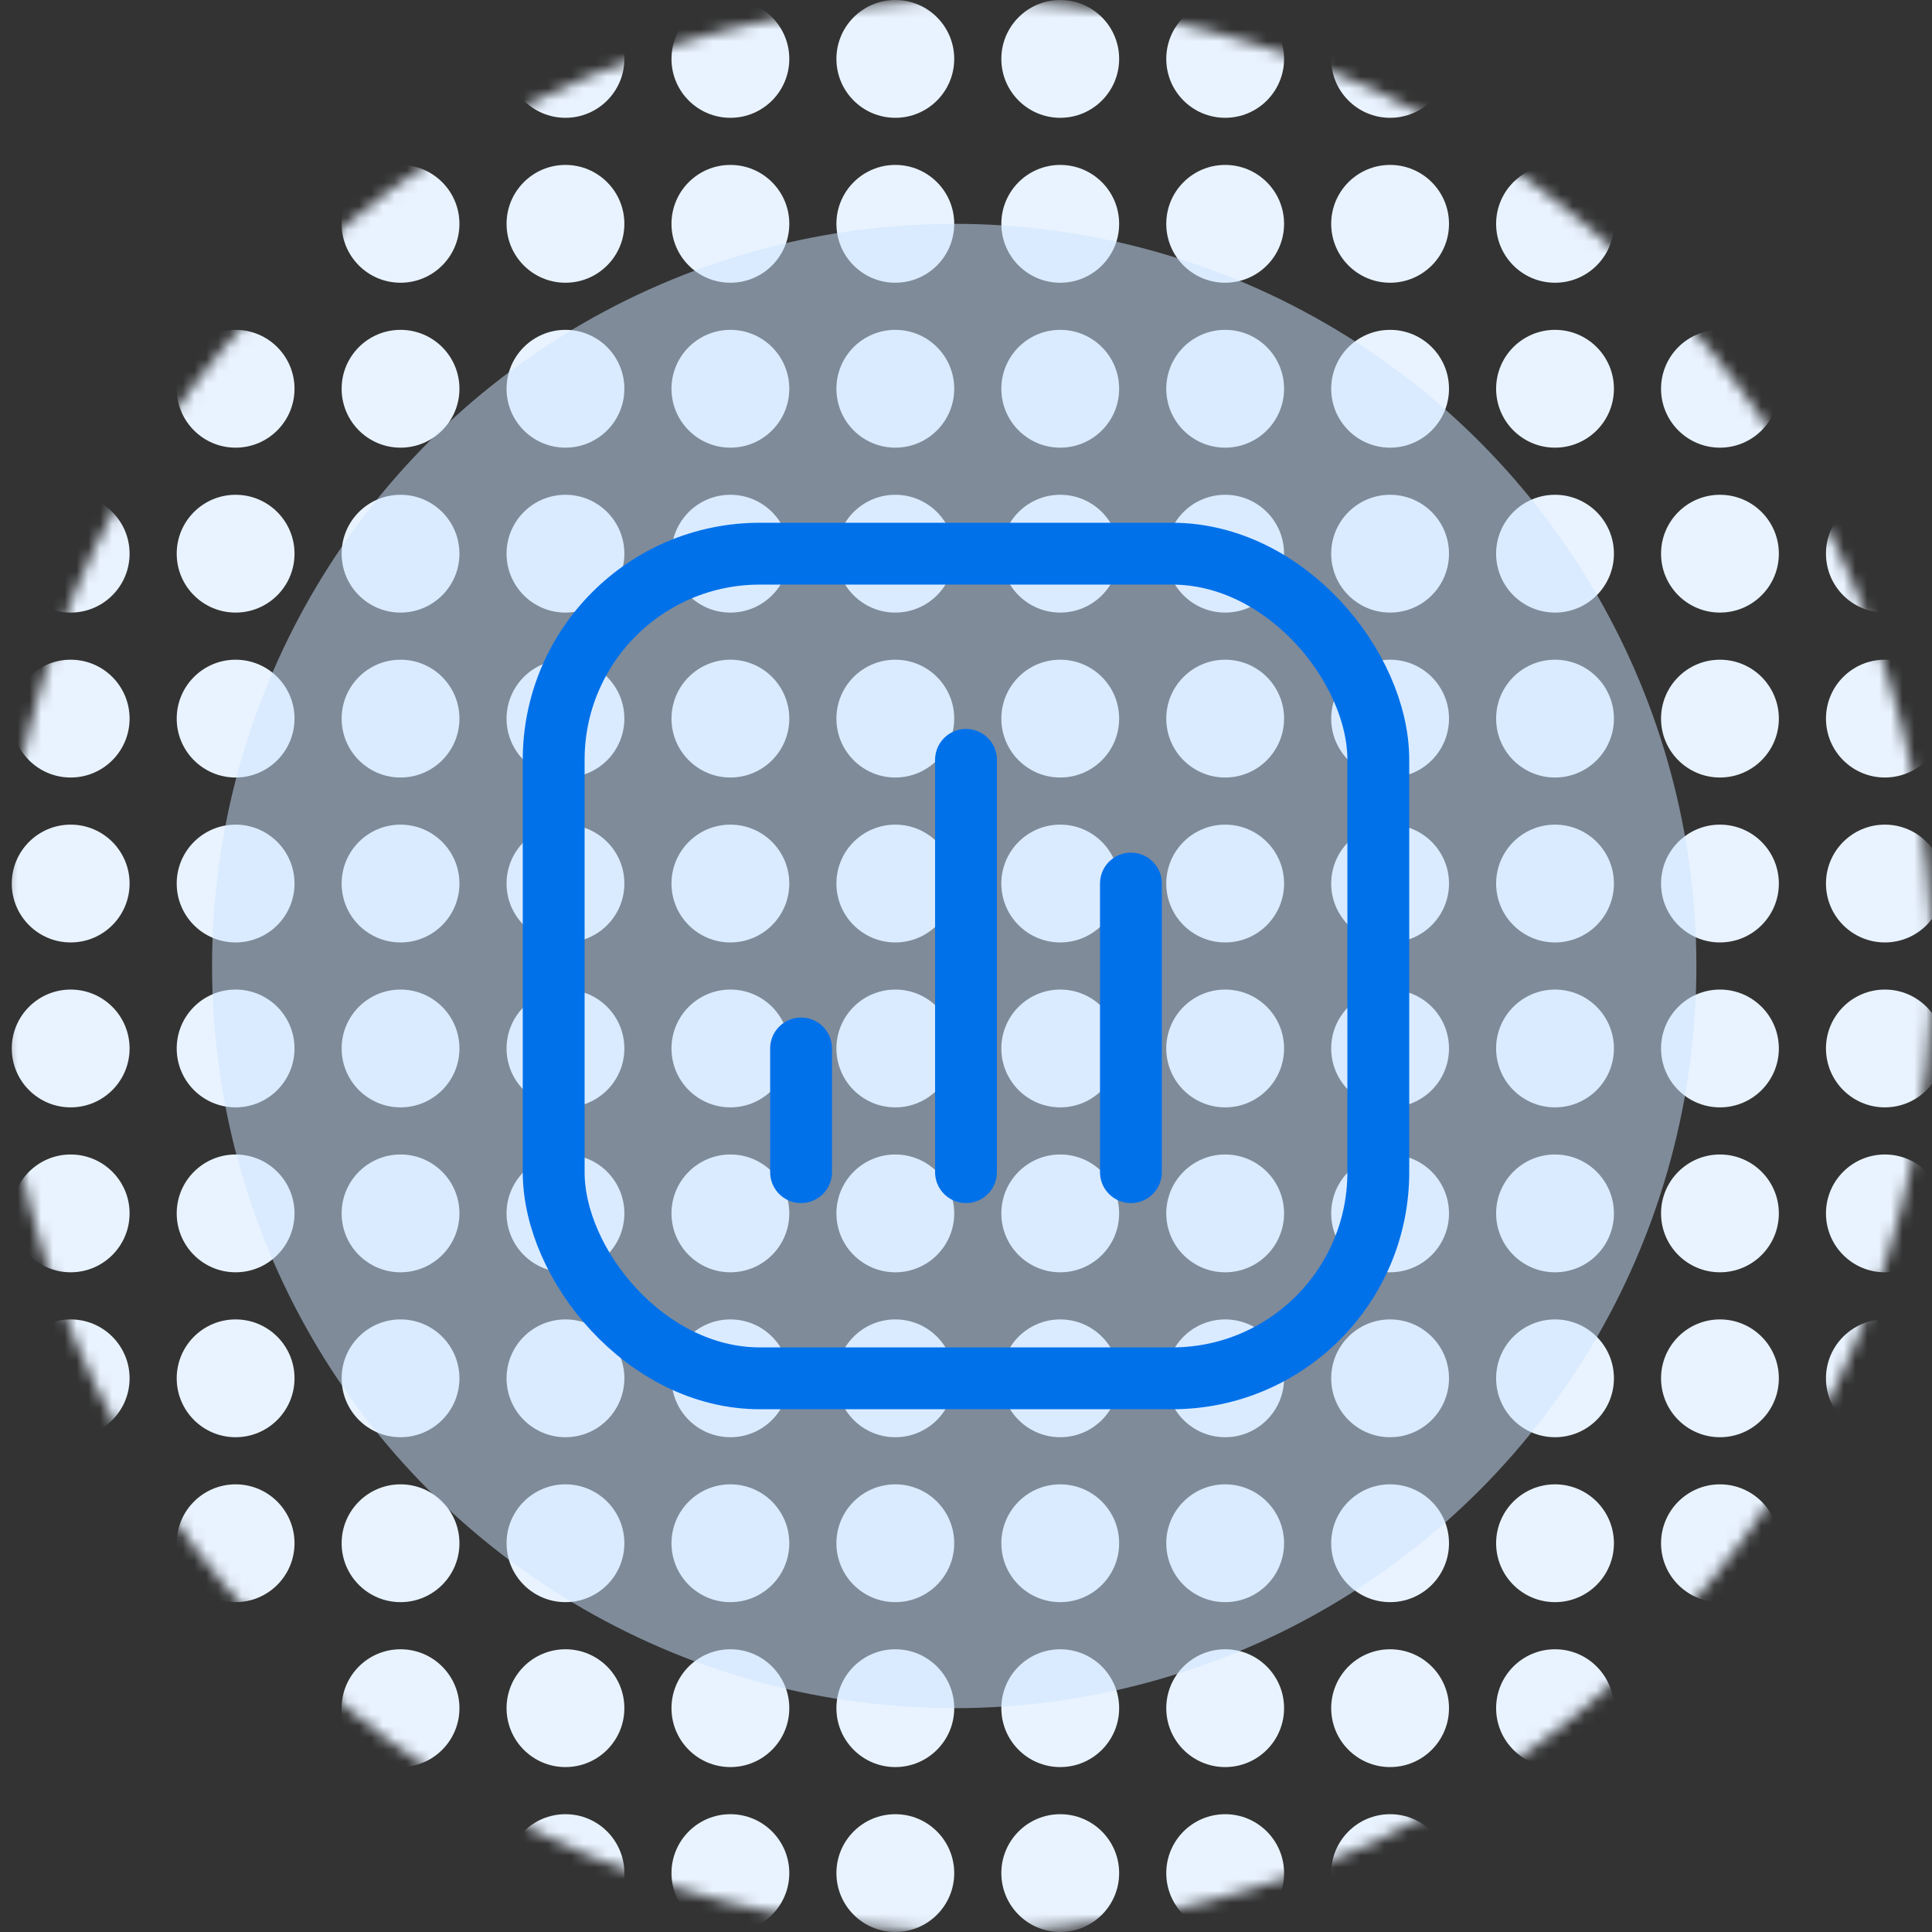 <svg width="164" height="164" viewBox="0 0 164 164" fill="none" xmlns="http://www.w3.org/2000/svg">
<rect x="0" y="0" width="164" height="164" fill="#333333" stroke="none"/>
<mask id="mask0_32_909" style="mask-type:alpha" maskUnits="userSpaceOnUse" x="0" y="0" width="164" height="164">
<circle cx="82" cy="82" r="82" fill="#C4C4C4"/>
</mask>
<g mask="url(#mask0_32_909)">
<circle cx="6" cy="5" r="5" fill="#E9F3FF"/>
<circle cx="6" cy="19" r="5" fill="#E9F3FF"/>
<circle cx="6" cy="33" r="5" fill="#E9F3FF"/>
<circle cx="6" cy="47" r="5" fill="#E9F3FF"/>
<circle cx="6" cy="61" r="5" fill="#E9F3FF"/>
<circle cx="6" cy="75" r="5" fill="#E9F3FF"/>
<circle cx="6" cy="89" r="5" fill="#E9F3FF"/>
<circle cx="6" cy="103" r="5" fill="#E9F3FF"/>
<circle cx="6" cy="117" r="5" fill="#E9F3FF"/>
<circle cx="6" cy="131" r="5" fill="#E9F3FF"/>
<circle cx="6" cy="145" r="5" fill="#E9F3FF"/>
<circle cx="6" cy="159" r="5" fill="#E9F3FF"/>
<circle cx="20" cy="5" r="5" fill="#E9F3FF"/>
<circle cx="20" cy="19" r="5" fill="#E9F3FF"/>
<circle cx="20" cy="33" r="5" fill="#E9F3FF"/>
<circle cx="20" cy="47" r="5" fill="#E9F3FF"/>
<circle cx="20" cy="61" r="5" fill="#E9F3FF"/>
<circle cx="20" cy="75" r="5" fill="#E9F3FF"/>
<circle cx="20" cy="89" r="5" fill="#E9F3FF"/>
<circle cx="20" cy="103" r="5" fill="#E9F3FF"/>
<circle cx="20" cy="117" r="5" fill="#E9F3FF"/>
<circle cx="20" cy="131" r="5" fill="#E9F3FF"/>
<circle cx="20" cy="145" r="5" fill="#E9F3FF"/>
<circle cx="20" cy="159" r="5" fill="#E9F3FF"/>
<circle cx="34" cy="5" r="5" fill="#E9F3FF"/>
<circle cx="34" cy="19" r="5" fill="#E9F3FF"/>
<circle cx="34" cy="33" r="5" fill="#E9F3FF"/>
<circle cx="34" cy="47" r="5" fill="#E9F3FF"/>
<circle cx="34" cy="61" r="5" fill="#E9F3FF"/>
<circle cx="34" cy="75" r="5" fill="#E9F3FF"/>
<circle cx="34" cy="89" r="5" fill="#E9F3FF"/>
<circle cx="34" cy="103" r="5" fill="#E9F3FF"/>
<circle cx="34" cy="117" r="5" fill="#E9F3FF"/>
<circle cx="34" cy="131" r="5" fill="#E9F3FF"/>
<circle cx="34" cy="145" r="5" fill="#E9F3FF"/>
<circle cx="34" cy="159" r="5" fill="#E9F3FF"/>
<circle cx="48" cy="5" r="5" fill="#E9F3FF"/>
<circle cx="48" cy="19" r="5" fill="#E9F3FF"/>
<circle cx="48" cy="33" r="5" fill="#E9F3FF"/>
<circle cx="48" cy="47" r="5" fill="#E9F3FF"/>
<circle cx="48" cy="61" r="5" fill="#E9F3FF"/>
<circle cx="48" cy="75" r="5" fill="#E9F3FF"/>
<circle cx="48" cy="89" r="5" fill="#E9F3FF"/>
<circle cx="48" cy="103" r="5" fill="#E9F3FF"/>
<circle cx="48" cy="117" r="5" fill="#E9F3FF"/>
<circle cx="48" cy="131" r="5" fill="#E9F3FF"/>
<circle cx="48" cy="145" r="5" fill="#E9F3FF"/>
<circle cx="48" cy="159" r="5" fill="#E9F3FF"/>
<circle cx="62" cy="5" r="5" fill="#E9F3FF"/>
<circle cx="62" cy="19" r="5" fill="#E9F3FF"/>
<circle cx="62" cy="33" r="5" fill="#E9F3FF"/>
<circle cx="62" cy="47" r="5" fill="#E9F3FF"/>
<circle cx="62" cy="61" r="5" fill="#E9F3FF"/>
<circle cx="62" cy="75" r="5" fill="#E9F3FF"/>
<circle cx="62" cy="89" r="5" fill="#E9F3FF"/>
<circle cx="62" cy="103" r="5" fill="#E9F3FF"/>
<circle cx="62" cy="117" r="5" fill="#E9F3FF"/>
<circle cx="62" cy="131" r="5" fill="#E9F3FF"/>
<circle cx="62" cy="145" r="5" fill="#E9F3FF"/>
<circle cx="62" cy="159" r="5" fill="#E9F3FF"/>
<circle cx="76" cy="5" r="5" fill="#E9F3FF"/>
<circle cx="76" cy="19" r="5" fill="#E9F3FF"/>
<circle cx="76" cy="33" r="5" fill="#E9F3FF"/>
<circle cx="76" cy="47" r="5" fill="#E9F3FF"/>
<circle cx="76" cy="61" r="5" fill="#E9F3FF"/>
<circle cx="76" cy="75" r="5" fill="#E9F3FF"/>
<circle cx="76" cy="89" r="5" fill="#E9F3FF"/>
<circle cx="76" cy="103" r="5" fill="#E9F3FF"/>
<circle cx="76" cy="117" r="5" fill="#E9F3FF"/>
<circle cx="76" cy="131" r="5" fill="#E9F3FF"/>
<circle cx="76" cy="145" r="5" fill="#E9F3FF"/>
<circle cx="76" cy="159" r="5" fill="#E9F3FF"/>
<circle cx="90" cy="5" r="5" fill="#E9F3FF"/>
<circle cx="90" cy="19" r="5" fill="#E9F3FF"/>
<circle cx="90" cy="33" r="5" fill="#E9F3FF"/>
<circle cx="90" cy="47" r="5" fill="#E9F3FF"/>
<circle cx="90" cy="61" r="5" fill="#E9F3FF"/>
<circle cx="90" cy="75" r="5" fill="#E9F3FF"/>
<circle cx="90" cy="89" r="5" fill="#E9F3FF"/>
<circle cx="90" cy="103" r="5" fill="#E9F3FF"/>
<circle cx="90" cy="117" r="5" fill="#E9F3FF"/>
<circle cx="90" cy="131" r="5" fill="#E9F3FF"/>
<circle cx="90" cy="145" r="5" fill="#E9F3FF"/>
<circle cx="90" cy="159" r="5" fill="#E9F3FF"/>
<circle cx="104" cy="5" r="5" fill="#E9F3FF"/>
<circle cx="104" cy="19" r="5" fill="#E9F3FF"/>
<circle cx="104" cy="33" r="5" fill="#E9F3FF"/>
<circle cx="104" cy="47" r="5" fill="#E9F3FF"/>
<circle cx="104" cy="61" r="5" fill="#E9F3FF"/>
<circle cx="104" cy="75" r="5" fill="#E9F3FF"/>
<circle cx="104" cy="89" r="5" fill="#E9F3FF"/>
<circle cx="104" cy="103" r="5" fill="#E9F3FF"/>
<circle cx="104" cy="117" r="5" fill="#E9F3FF"/>
<circle cx="104" cy="131" r="5" fill="#E9F3FF"/>
<circle cx="104" cy="145" r="5" fill="#E9F3FF"/>
<circle cx="104" cy="159" r="5" fill="#E9F3FF"/>
<circle cx="118" cy="5" r="5" fill="#E9F3FF"/>
<circle cx="118" cy="19" r="5" fill="#E9F3FF"/>
<circle cx="118" cy="33" r="5" fill="#E9F3FF"/>
<circle cx="118" cy="47" r="5" fill="#E9F3FF"/>
<circle cx="118" cy="61" r="5" fill="#E9F3FF"/>
<circle cx="118" cy="75" r="5" fill="#E9F3FF"/>
<circle cx="118" cy="89" r="5" fill="#E9F3FF"/>
<circle cx="118" cy="103" r="5" fill="#E9F3FF"/>
<circle cx="118" cy="117" r="5" fill="#E9F3FF"/>
<circle cx="118" cy="131" r="5" fill="#E9F3FF"/>
<circle cx="118" cy="145" r="5" fill="#E9F3FF"/>
<circle cx="118" cy="159" r="5" fill="#E9F3FF"/>
<circle cx="132" cy="5" r="5" fill="#E9F3FF"/>
<circle cx="132" cy="19" r="5" fill="#E9F3FF"/>
<circle cx="132" cy="33" r="5" fill="#E9F3FF"/>
<circle cx="132" cy="47" r="5" fill="#E9F3FF"/>
<circle cx="132" cy="61" r="5" fill="#E9F3FF"/>
<circle cx="132" cy="75" r="5" fill="#E9F3FF"/>
<circle cx="132" cy="89" r="5" fill="#E9F3FF"/>
<circle cx="132" cy="103" r="5" fill="#E9F3FF"/>
<circle cx="132" cy="117" r="5" fill="#E9F3FF"/>
<circle cx="132" cy="131" r="5" fill="#E9F3FF"/>
<circle cx="132" cy="145" r="5" fill="#E9F3FF"/>
<circle cx="132" cy="159" r="5" fill="#E9F3FF"/>
<circle cx="146" cy="5" r="5" fill="#E9F3FF"/>
<circle cx="146" cy="19" r="5" fill="#E9F3FF"/>
<circle cx="146" cy="33" r="5" fill="#E9F3FF"/>
<circle cx="146" cy="47" r="5" fill="#E9F3FF"/>
<circle cx="146" cy="61" r="5" fill="#E9F3FF"/>
<circle cx="146" cy="75" r="5" fill="#E9F3FF"/>
<circle cx="146" cy="89" r="5" fill="#E9F3FF"/>
<circle cx="146" cy="103" r="5" fill="#E9F3FF"/>
<circle cx="146" cy="117" r="5" fill="#E9F3FF"/>
<circle cx="146" cy="131" r="5" fill="#E9F3FF"/>
<circle cx="146" cy="145" r="5" fill="#E9F3FF"/>
<circle cx="146" cy="159" r="5" fill="#E9F3FF"/>
<circle cx="160" cy="5" r="5" fill="#E9F3FF"/>
<circle cx="160" cy="19" r="5" fill="#E9F3FF"/>
<circle cx="160" cy="33" r="5" fill="#E9F3FF"/>
<circle cx="160" cy="47" r="5" fill="#E9F3FF"/>
<circle cx="160" cy="61" r="5" fill="#E9F3FF"/>
<circle cx="160" cy="75" r="5" fill="#E9F3FF"/>
<circle cx="160" cy="89" r="5" fill="#E9F3FF"/>
<circle cx="160" cy="103" r="5" fill="#E9F3FF"/>
<circle cx="160" cy="117" r="5" fill="#E9F3FF"/>
<circle cx="160" cy="131" r="5" fill="#E9F3FF"/>
<circle cx="160" cy="145" r="5" fill="#E9F3FF"/>
<circle cx="160" cy="159" r="5" fill="#E9F3FF"/>
<circle opacity="0.5" cx="81" cy="82" r="63" fill="#CDE5FF"/>
<rect x="47" y="47" width="70" height="70" rx="17.5" stroke="#0171EA" stroke-width="5.25"/>
<path d="M68 99.5L68 89" stroke="#0171EA" stroke-width="5.25" stroke-linecap="round" stroke-linejoin="round"/>
<path d="M82 99.5L82 64.5" stroke="#0171EA" stroke-width="5.25" stroke-linecap="round" stroke-linejoin="round"/>
<path d="M96 99.5L96 75" stroke="#0171EA" stroke-width="5.25" stroke-linecap="round" stroke-linejoin="round"/>
</g>
</svg>
